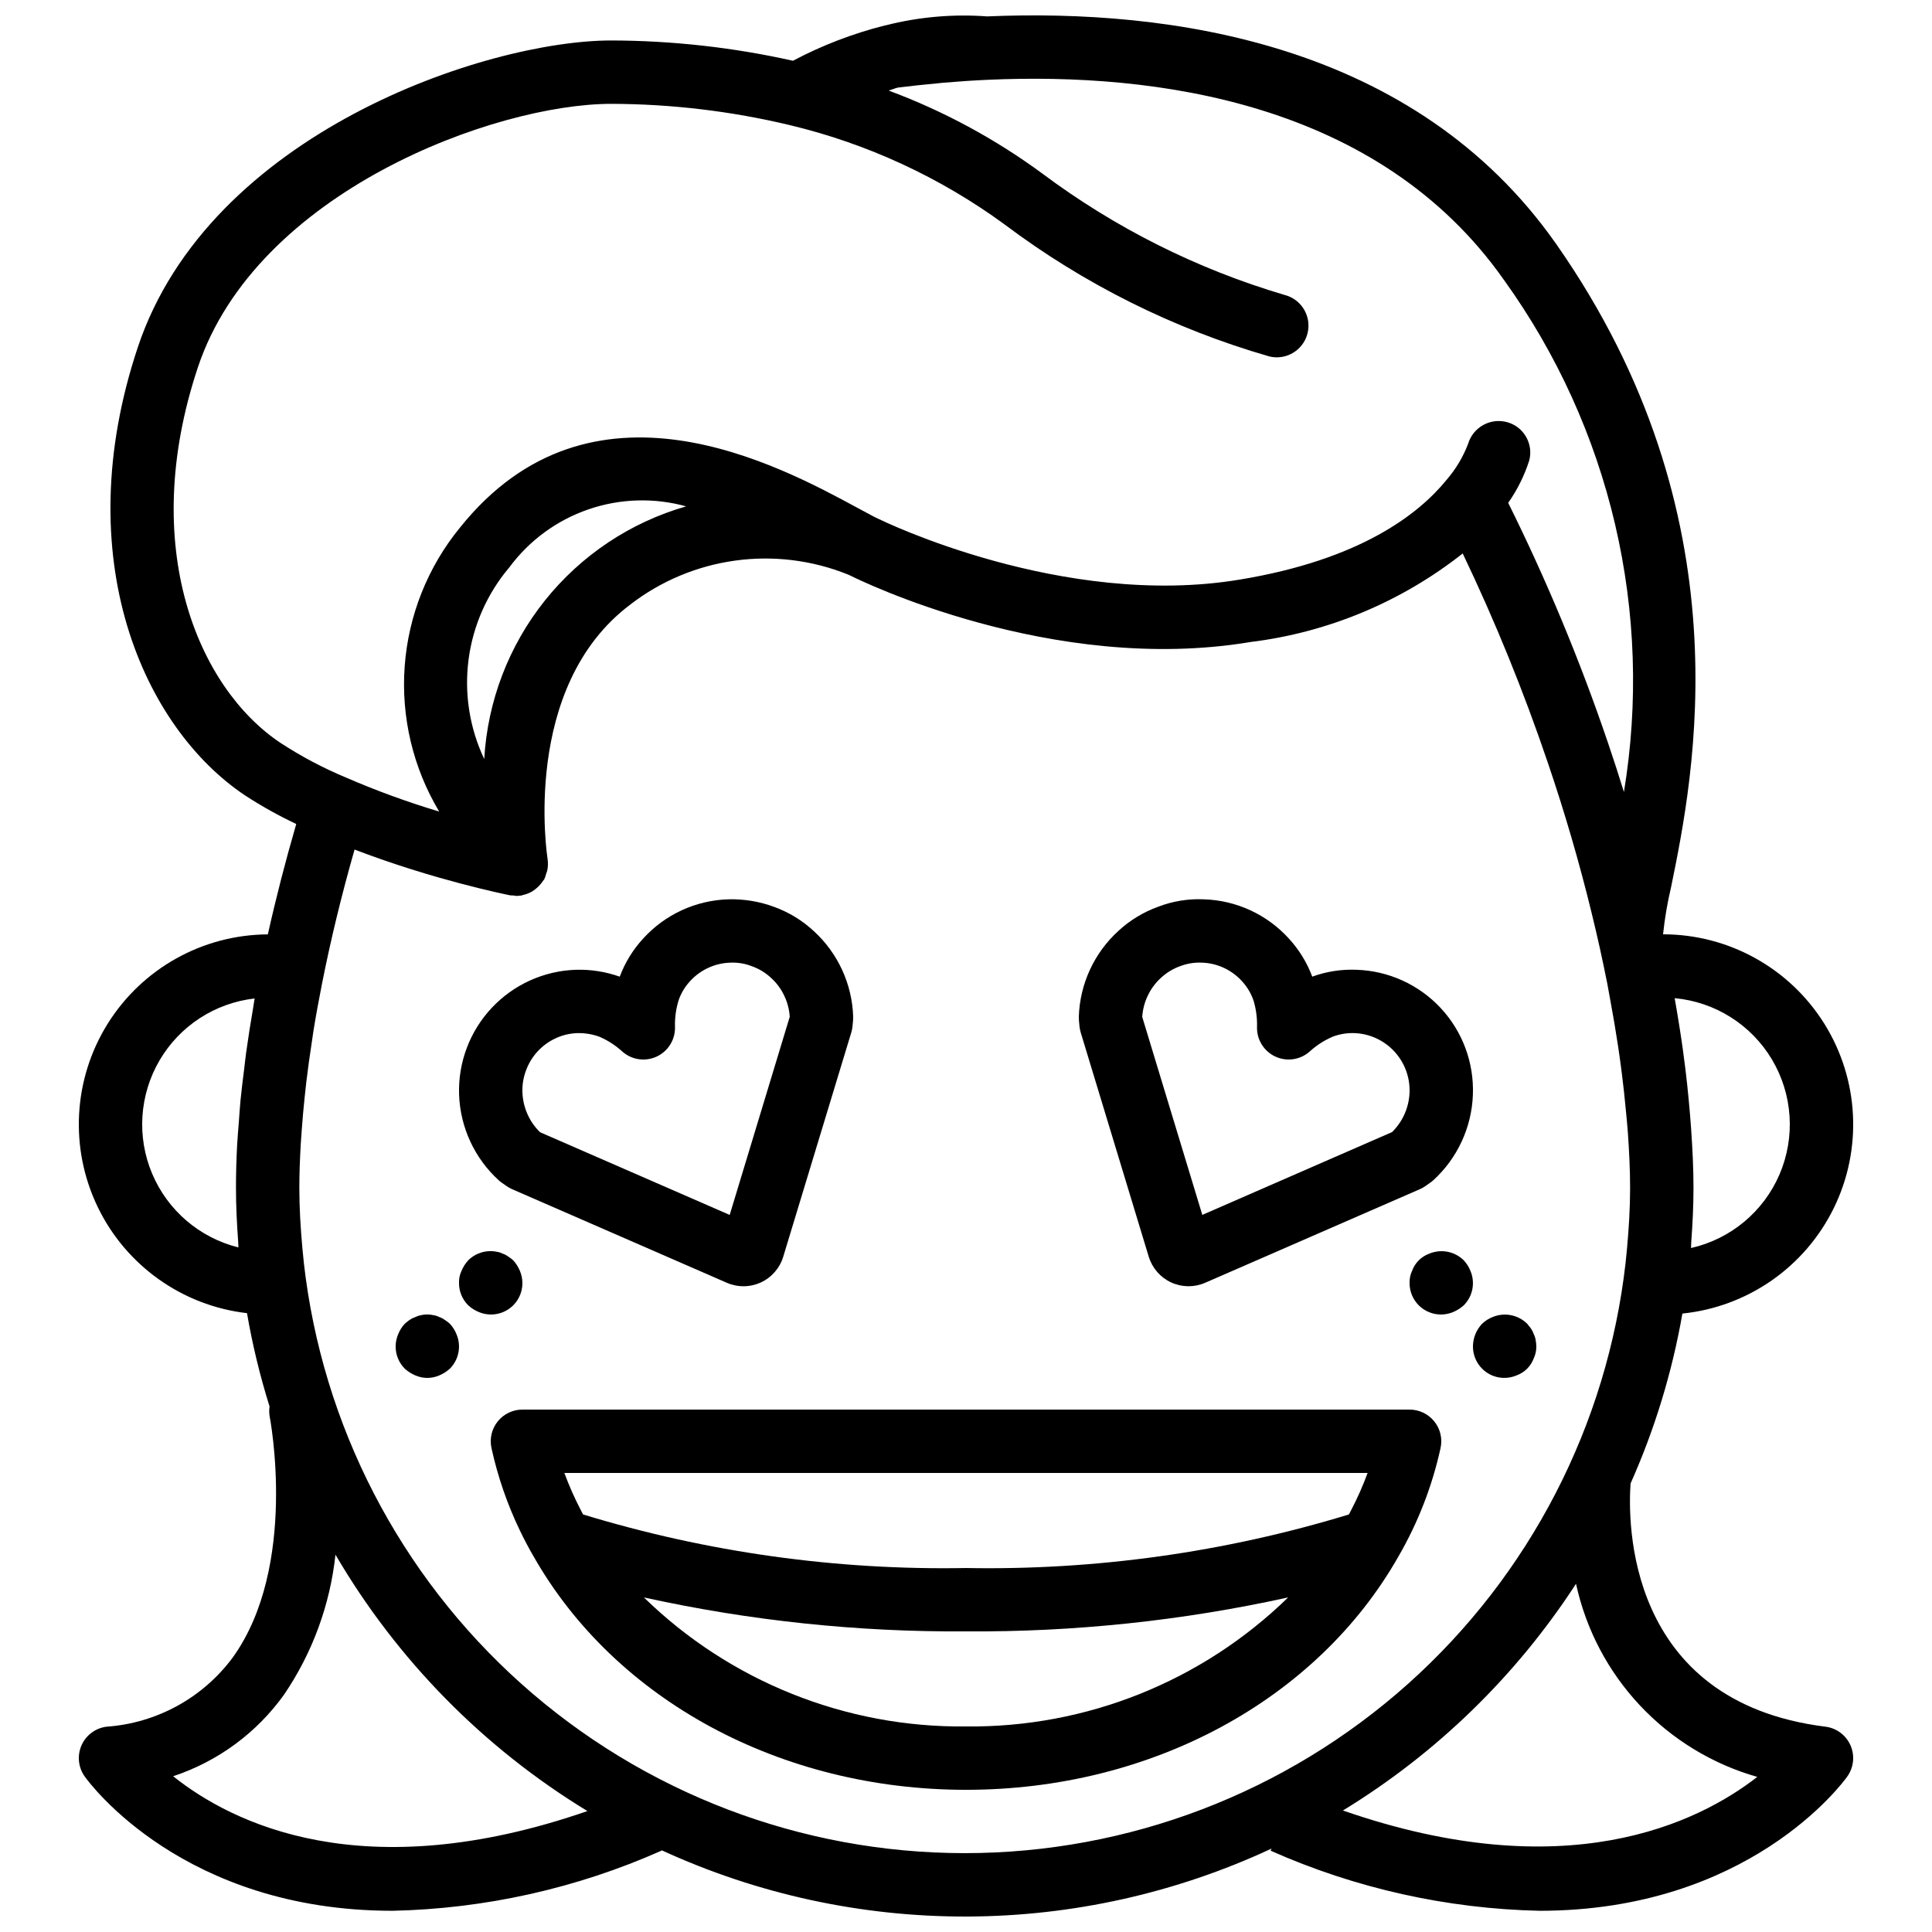 <?xml version="1.0" encoding="UTF-8"?>
<!-- Uploaded to: SVG Repo, www.svgrepo.com, Generator: SVG Repo Mixer Tools -->
<svg width="800px" height="800px" version="1.1" viewBox="144 144 512 512" xmlns="http://www.w3.org/2000/svg">
 <defs>
  <clipPath id="a">
   <path d="m164 148.09h472v503.81h-472z"/>
  </clipPath>
 </defs>
 <path d="m282.44 483.96c-0.012-1.094-0.242-2.18-0.672-3.188-0.422-1.02-1.02-1.957-1.762-2.773-0.414-0.379-0.863-0.719-1.344-1.008-0.43-0.332-0.91-0.59-1.43-0.754-0.5-0.254-1.039-0.426-1.598-0.508-2.738-0.551-5.57 0.301-7.551 2.269-0.742 0.816-1.34 1.754-1.766 2.773-0.473 0.996-0.703 2.09-0.672 3.188-0.023 2.234 0.855 4.383 2.438 5.965 0.816 0.742 1.754 1.336 2.769 1.762 2.582 1.105 5.547 0.832 7.887-0.723 2.336-1.559 3.731-4.191 3.699-7.004z"/>
 <path d="m263.21 494.8c-0.414-0.379-0.863-0.719-1.344-1.008-0.43-0.332-0.91-0.59-1.43-0.754-0.5-0.254-1.039-0.426-1.598-0.508-1.078-0.246-2.195-0.246-3.273 0-0.523 0.094-1.031 0.266-1.508 0.508-0.539 0.184-1.047 0.434-1.516 0.754-0.438 0.312-0.859 0.648-1.258 1.008-0.758 0.805-1.355 1.746-1.762 2.773-0.43 1.008-0.66 2.094-0.672 3.191-0.023 2.234 0.855 4.383 2.434 5.961 0.816 0.742 1.754 1.34 2.773 1.762 2.031 0.898 4.348 0.898 6.379 0 1.02-0.426 1.953-1.023 2.773-1.762 2.402-2.402 3.102-6.027 1.762-9.152-0.406-1.027-1.004-1.969-1.762-2.773z"/>
 <path d="m531.91 478c-2.414-2.387-6.027-3.082-9.152-1.762-2.109 0.766-3.769 2.426-4.535 4.535-0.473 0.996-0.703 2.086-0.672 3.188-0.023 2.234 0.855 4.383 2.434 5.965 1.582 1.578 3.731 2.457 5.961 2.434 1.098-0.012 2.184-0.242 3.191-0.672 1.016-0.426 1.953-1.023 2.773-1.762 2.402-2.402 3.102-6.027 1.762-9.152-0.406-1.027-1.004-1.969-1.762-2.773z"/>
 <path d="m536.78 506.72c2.402 2.406 6.027 3.102 9.152 1.762 2.109-0.762 3.769-2.426 4.535-4.531 0.469-1 0.699-2.09 0.672-3.191-0.012-0.539-0.07-1.074-0.172-1.602-0.074-0.555-0.246-1.09-0.5-1.59-0.184-0.535-0.438-1.047-0.754-1.516l-1.008-1.258c-2.418-2.375-6.023-3.07-9.152-1.762-1.027 0.406-1.969 1.004-2.769 1.762-1.539 1.609-2.406 3.738-2.438 5.965-0.023 2.234 0.855 4.383 2.434 5.961z"/>
 <g clip-path="url(#a)">
  <path d="m584.73 391.6c0.434-4.191 1.141-8.348 2.113-12.449 6.019-29.406 20.113-98.262-30.422-170.47-37.52-53.535-102.64-62.383-150.82-60.336-9.031-0.668-18.105 0.133-26.879 2.367-0.094 0.02-0.191 0.031-0.285 0.051-8.445 2.129-16.602 5.266-24.297 9.34-15.793-3.535-31.922-5.336-48.102-5.379-33.242 0-106.6 24.551-125.52 81.312-18.703 56.105 1.656 100.91 28.473 118.79 4.332 2.816 8.848 5.332 13.52 7.539-2.879 9.902-5.394 19.684-7.523 29.25v0.004c-17.27 0.09-33.289 9.023-42.445 23.668-9.152 14.648-10.16 32.965-2.672 48.527 7.488 15.562 22.43 26.203 39.586 28.188 1.445 8.371 3.445 16.641 5.984 24.746-0.125 0.812-0.129 1.641-0.004 2.457 0.082 0.395 7.707 39.82-9.789 64.098h-0.004c-7.934 10.676-20.133 17.352-33.398 18.289-2.934 0.363-5.461 2.246-6.648 4.957s-0.859 5.844 0.859 8.25c1.379 1.934 26.266 35.578 81.523 35.578l0.004 0.004c24.578-0.531 48.809-5.941 71.281-15.918 0.055-0.023 0.086-0.07 0.141-0.094 25.355 11.633 52.938 17.617 80.836 17.535 27.898-0.082 55.445-6.227 80.734-18.012l-0.238 0.57c22.473 9.977 46.703 15.387 71.285 15.918 55.25-0.008 80.148-33.645 81.523-35.578v-0.004c1.723-2.406 2.047-5.539 0.859-8.25-1.188-2.707-3.711-4.594-6.648-4.957-53.074-6.633-52.344-54.676-51.637-64.457v-0.004c6.414-14.383 11.027-29.508 13.734-45.023 17.301-1.77 32.465-12.332 40.121-27.949 7.652-15.617 6.711-34.074-2.492-48.832-9.199-14.754-25.359-23.723-42.75-23.723zm-388.29-150.25c15.496-46.492 78.613-69.832 109.59-69.832 15.934 0.043 31.809 1.938 47.305 5.644 20.492 4.902 39.805 13.832 56.82 26.262 21.062 15.848 44.844 27.715 70.176 35.016 0.664 0.168 1.352 0.254 2.039 0.254 4.238-0.004 7.809-3.164 8.324-7.371 0.52-4.207-2.18-8.137-6.289-9.168-23.133-6.836-44.863-17.727-64.184-32.168-12.484-9.184-26.184-16.582-40.707-21.984 0.797-0.227 1.609-0.59 2.402-0.789 3.492-0.441 6.996-0.809 10.496-1.129 0.469-0.043 0.941-0.109 1.41-0.148 4.078-0.352 8.141-0.621 12.164-0.801 43.992-1.945 103.44 5.758 136.67 53.184h0.004c13.938 19.402 23.91 41.363 29.352 64.625 5.438 23.258 6.238 47.367 2.348 70.938-1.352-4.387-2.781-8.781-4.281-13.188-7.379-21.707-16.195-42.898-26.391-63.434 2.414-3.438 4.293-7.219 5.574-11.219 1.164-4.422-1.449-8.957-5.856-10.168-4.434-1.211-9.02 1.332-10.34 5.731-1.316 3.465-3.227 6.672-5.641 9.48l-0.027 0.027c-7.438 9.184-22.984 21.23-54.809 26.477-47.004 7.848-95.152-15.793-95.555-15.98-0.441-0.23-0.887-0.441-1.395-0.664-1.238-0.641-2.625-1.395-4.133-2.215-21.188-11.488-70.824-38.375-105.62 5.102v-0.004c-8.543 10.453-13.656 23.289-14.641 36.754-0.984 13.465 2.211 26.906 9.148 38.492-8.352-2.504-16.543-5.488-24.543-8.949-6.117-2.539-11.98-5.637-17.523-9.258-21.699-14.465-37.797-51.773-21.887-99.516zm75.887 103.8v0.004c-3.891-8.219-5.332-17.383-4.148-26.398 1.184-9.016 4.945-17.5 10.828-24.434 5.262-7.106 12.555-12.449 20.914-15.328 8.359-2.883 17.395-3.16 25.918-0.805-14.762 4.234-27.844 12.953-37.434 24.949-9.586 12-15.203 26.68-16.078 42.016zm-65.145 129.43c-10.273-2.551-18.746-9.793-22.863-19.547-4.113-9.754-3.387-20.875 1.957-30.016 5.344-9.137 14.684-15.219 25.203-16.414-0.109 0.609-0.18 1.184-0.285 1.789-0.043 0.25-0.074 0.488-0.117 0.738-0.691 4.066-1.332 8.07-1.867 11.965-0.191 1.379-0.316 2.695-0.484 4.055-0.352 2.832-0.723 5.684-0.988 8.418-0.191 1.953-0.289 3.812-0.438 5.719-0.156 2.066-0.359 4.188-0.461 6.191-0.203 3.879-0.305 7.648-0.305 11.289 0 4.82 0.238 9.582 0.586 14.312 0.039 0.504 0.02 0.996 0.062 1.5zm-17.301 140.14c11.832-3.91 22.117-11.469 29.379-21.598 7.527-11.062 12.211-23.812 13.641-37.117 16.281 27.832 39.227 51.18 66.773 67.945-59.504 20.609-94.258 3.184-109.79-9.23zm34.633-136.14c-0.137-1.258-0.262-2.516-0.375-3.773-0.48-5.289-0.812-10.625-0.812-16.035 0-3.672 0.148-7.527 0.367-11.477 0.07-1.227 0.172-2.492 0.262-3.742 0.207-2.867 0.465-5.805 0.781-8.805 0.148-1.402 0.293-2.797 0.465-4.223 0.402-3.359 0.887-6.812 1.426-10.324 0.16-1.043 0.281-2.051 0.453-3.102 0.652-4.019 1.426-8.176 2.25-12.383 2.273-11.488 5.16-23.422 8.633-35.574l0.188 0.07c2.269 0.871 4.512 1.68 6.727 2.453 0.43 0.152 0.859 0.305 1.289 0.453 2.129 0.73 4.207 1.418 6.234 2.055 0.457 0.145 0.902 0.285 1.352 0.426 2 0.621 3.941 1.207 5.793 1.742 0.352 0.102 0.68 0.191 1.027 0.293 1.891 0.539 3.711 1.043 5.387 1.484l0.062 0.016c1.762 0.465 3.348 0.867 4.816 1.227l0.609 0.152c1.375 0.336 2.57 0.617 3.613 0.855l0.465 0.105c1.004 0.227 1.824 0.41 2.43 0.539l0.168 0.035c0.555 0.117 0.961 0.199 1.066 0.223h0.004c0.316 0.031 0.629 0.047 0.945 0.039 0.238 0.02 0.453 0.125 0.695 0.125 0.254 0 0.512-0.039 0.766-0.062 0.16-0.016 0.32-0.016 0.48-0.039l0.141-0.012c0.121-0.02 0.215-0.102 0.332-0.129 0.852-0.176 1.672-0.488 2.426-0.922 0.27-0.164 0.531-0.344 0.781-0.539 0.535-0.395 1.023-0.855 1.449-1.371 0.238-0.273 0.457-0.562 0.66-0.863 0.113-0.18 0.277-0.309 0.379-0.5 0.191-0.43 0.344-0.875 0.457-1.332 0.121-0.301 0.227-0.609 0.312-0.922 0.219-0.992 0.254-2.016 0.105-3.019l0.004-0.062c-0.074-0.461-7.215-45.602 21.953-67.477l-0.004-0.004c16.445-12.656 38.359-15.676 57.617-7.941 0.277 0.133 0.574 0.27 0.758 0.344 2.156 1.082 53.383 26.34 105.89 17.566v-0.004c20.562-2.516 40.035-10.637 56.293-23.477 8.613 18.012 16.141 36.523 22.551 55.434 4.488 13.191 8.328 26.371 11.57 39.648 1.586 6.43 2.969 12.734 4.195 18.914 0.277 1.422 0.504 2.801 0.766 4.207 0.797 4.266 1.504 8.453 2.121 12.559 0.344 2.301 0.656 4.57 0.941 6.812 0.438 3.402 0.793 6.719 1.094 9.977 0.188 2.012 0.402 4.051 0.539 5.996 0.348 5.039 0.586 9.949 0.586 14.555 0 5.414-0.332 10.746-0.812 16.035-0.113 1.258-0.238 2.516-0.375 3.773-4.852 43.055-25.391 82.816-57.699 111.69-32.309 28.871-74.117 44.832-117.45 44.832-43.328 0-85.137-15.961-117.45-44.832-32.309-28.875-52.848-68.637-57.699-111.69zm385.18 136.32c-15.844 12.324-50.848 29.395-109.8 8.898h-0.004c24.82-15.16 45.926-35.688 61.77-60.078 2.625 12.078 8.477 23.219 16.938 32.23 8.457 9.012 19.203 15.562 31.094 18.949zm-17.559-140.16c0.043-0.547 0.027-1.078 0.066-1.625 0.352-4.742 0.59-9.516 0.59-14.348 0-4.918-0.25-10.129-0.617-15.477-0.09-1.293-0.191-2.59-0.301-3.91-0.438-5.246-0.992-10.629-1.77-16.246-0.027-0.195-0.043-0.379-0.07-0.578-0.637-4.566-1.379-9.246-2.231-14.035l0.004 0.004c10.707 0.984 20.297 7.039 25.793 16.277 5.496 9.242 6.234 20.559 1.988 30.438-4.246 9.879-12.965 17.129-23.453 19.5z"/>
 </g>
 <path d="m276.17 456.79c0.246 0.23 0.512 0.441 0.793 0.629l1.246 0.879c0.461 0.328 0.957 0.609 1.477 0.836l56.906 24.805h0.004c2.879 1.266 6.168 1.238 9.027-0.078 2.859-1.312 5.019-3.789 5.938-6.801l18.039-59.441c0.164-0.543 0.273-1.102 0.328-1.664l0.141-1.508c0.023-0.328 0.039-0.664 0.031-0.992v-0.004c-0.273-8.66-4.035-16.848-10.43-22.695-3.027-2.816-6.59-4.992-10.473-6.406-3.875-1.441-7.988-2.129-12.121-2.023-8.648 0.242-16.824 4-22.637 10.406-2.699 2.934-4.805 6.359-6.199 10.094-3.727-1.32-7.664-1.941-11.613-1.828-8.488 0.277-16.52 3.914-22.328 10.113-5.805 6.199-8.91 14.449-8.637 22.941 0.297 8.684 4.086 16.883 10.508 22.738zm7.234-29.109-0.004-0.004c1.375-3.769 4.199-6.836 7.848-8.52 1.844-0.859 3.844-1.328 5.879-1.375 1.961-0.027 3.914 0.305 5.758 0.977 2.16 0.938 4.152 2.219 5.902 3.793 2.496 2.309 6.133 2.883 9.219 1.461 3.086-1.426 5.008-4.566 4.871-7.961-0.062-2.394 0.273-4.777 0.992-7.062 0.652-1.852 1.68-3.547 3.016-4.984 2.754-3.019 6.621-4.789 10.711-4.894 1.965-0.078 3.926 0.258 5.754 0.984 1.855 0.668 3.555 1.711 4.996 3.059 1.508 1.363 2.719 3.023 3.559 4.879 0.797 1.707 1.266 3.547 1.383 5.426l-15.914 52.508-50.191-21.887-0.09-0.059c-1.355-1.316-2.449-2.875-3.231-4.59-0.867-1.875-1.344-3.902-1.414-5.965-0.074-1.973 0.25-3.941 0.953-5.789z"/>
 <path d="m430.07 415.95c0.059 0.562 0.168 1.121 0.328 1.664l18.047 59.477 0.004-0.004c0.918 3 3.078 5.465 5.93 6.777 2.852 1.309 6.125 1.34 9 0.086l56.934-24.82c0.52-0.227 1.016-0.508 1.477-0.836l1.246-0.879c0.281-0.188 0.547-0.398 0.797-0.629 6.394-5.836 10.176-14 10.496-22.648 0.332-8.496-2.738-16.773-8.531-22.996-5.797-6.223-13.836-9.875-22.336-10.141-3.981-0.164-7.957 0.453-11.699 1.82-1.387-3.703-3.469-7.102-6.133-10.02-5.793-6.426-13.957-10.207-22.602-10.473-4.129-0.184-8.25 0.484-12.109 1.969-3.898 1.406-7.473 3.578-10.516 6.387-6.438 5.852-10.227 14.066-10.504 22.762-0.008 0.328 0.008 0.664 0.031 0.992zm18.023-7.922c0.859-1.883 2.094-3.566 3.633-4.945 1.457-1.344 3.168-2.379 5.035-3.043 1.832-0.703 3.789-1.02 5.75-0.926 2.004 0.055 3.977 0.52 5.797 1.367 1.852 0.855 3.508 2.078 4.871 3.594 1.332 1.453 2.352 3.164 3 5.027 0.684 2.25 1.004 4.594 0.945 6.945-0.141 3.394 1.785 6.535 4.867 7.961 3.086 1.422 6.727 0.848 9.219-1.461 1.777-1.594 3.801-2.887 5.996-3.828 1.836-0.684 3.793-1.004 5.754-0.934 4.023 0.156 7.82 1.906 10.555 4.863 2.734 2.957 4.184 6.879 4.027 10.906-0.156 3.949-1.816 7.691-4.637 10.461l-50.281 21.945-15.906-52.406-0.008-0.098v-0.004c0.117-1.879 0.59-3.719 1.383-5.426z"/>
 <path d="m524.1 520.69c-1.594-1.98-4-3.133-6.543-3.133h-235.11c-2.543-0.004-4.949 1.148-6.543 3.129-1.594 1.984-2.203 4.578-1.656 7.062 1.645 7.516 4.152 14.816 7.481 21.754 1.113 2.32 2.312 4.606 3.609 6.848l0.027 0.035c21.676 38.203 65.59 61.934 114.64 61.934 49.094 0 93.047-23.773 114.67-61.969 5.144-8.906 8.887-18.555 11.086-28.602 0.547-2.481-0.062-5.078-1.656-7.059zm-17.672 13.66c-1.23 3.363-2.68 6.641-4.34 9.816-0.203 0.395-0.406 0.789-0.613 1.18h0.004c-32.871 10.031-67.117 14.82-101.48 14.195-34.363 0.625-68.605-4.164-101.48-14.195-0.211-0.395-0.414-0.793-0.617-1.191h-0.004c-1.652-3.172-3.102-6.445-4.332-9.805zm-106.43 67.176c-31.859 0.352-62.555-11.941-85.359-34.191 28.027 6.172 56.66 9.191 85.359 9 28.703 0.191 57.344-2.828 85.375-9.004-22.809 22.25-53.512 34.547-85.375 34.195z"/>
</svg>